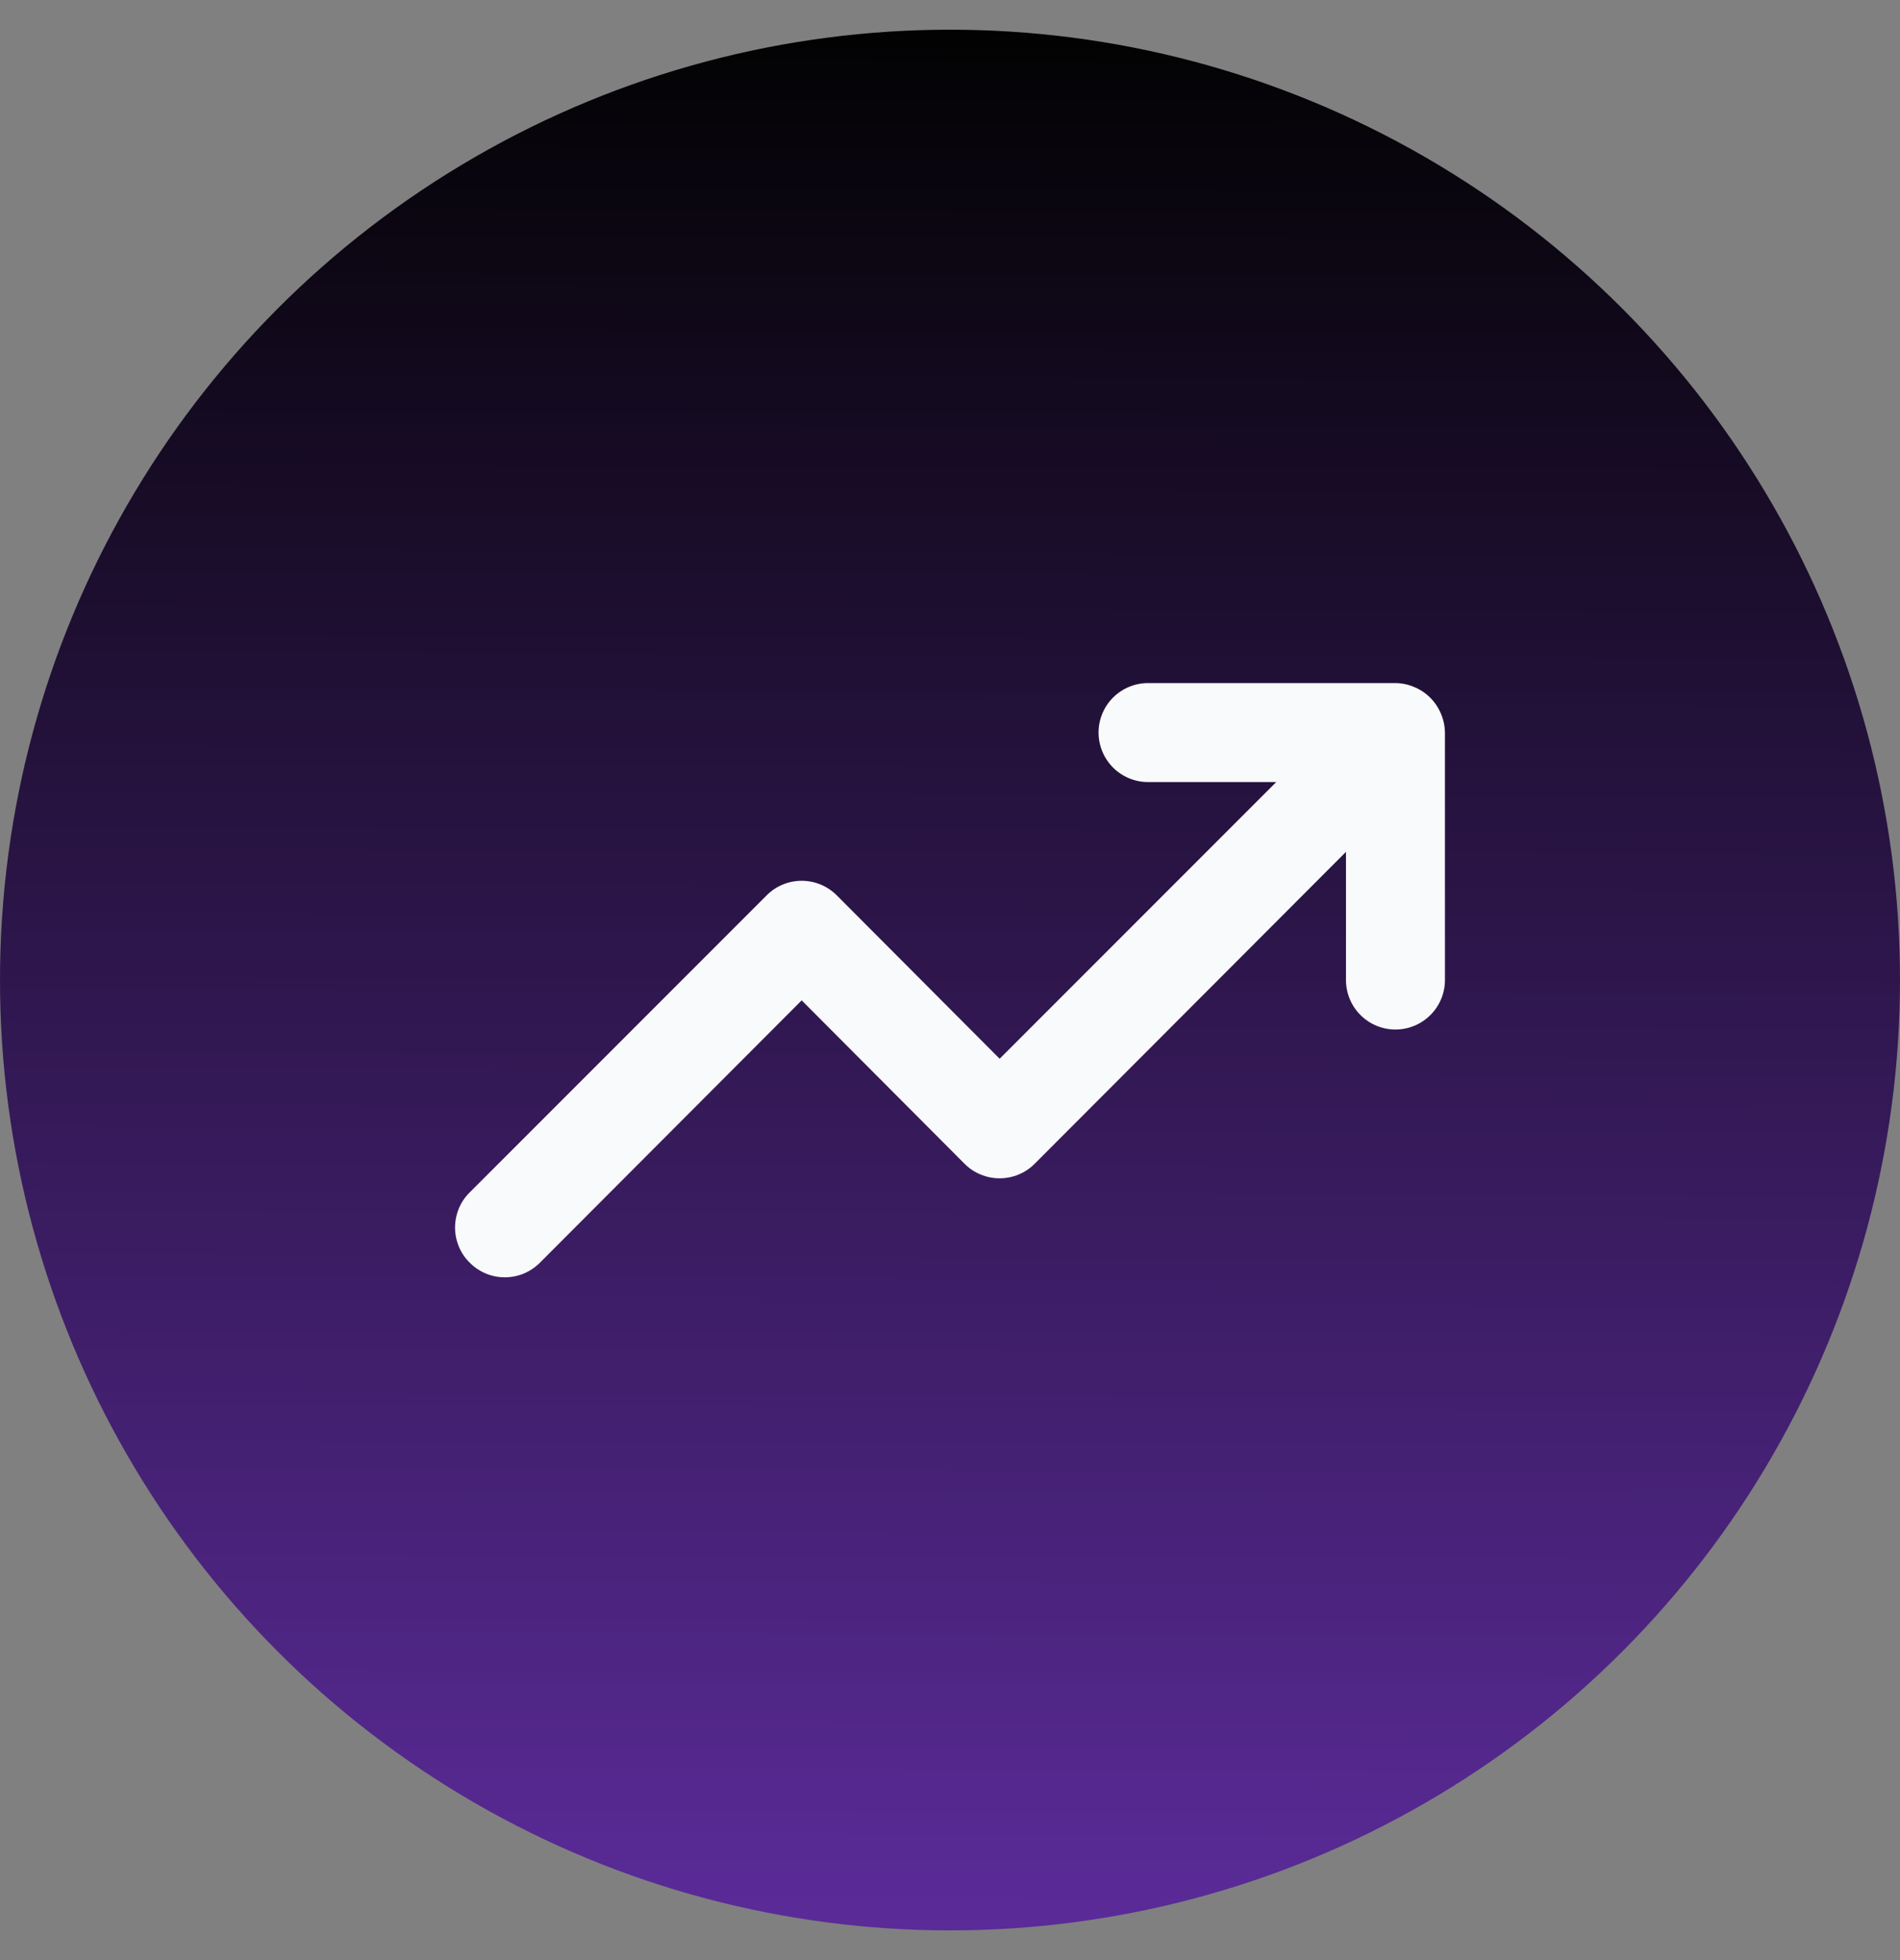 <svg width="32" height="33" viewBox="0 0 32 33" fill="none" xmlns="http://www.w3.org/2000/svg">
<rect x="0" y="0" width="32" height="33" fill="#808080" stroke="none"/>
<circle cx="16" cy="16.5" r="16" fill="url(#paint0_linear_1028_930)"/>
<path d="M24.269 12.017C24.184 11.813 24.023 11.651 23.819 11.567C23.719 11.524 23.611 11.501 23.502 11.5H19.336C19.114 11.5 18.903 11.588 18.746 11.744C18.59 11.9 18.502 12.112 18.502 12.333C18.502 12.554 18.59 12.766 18.746 12.923C18.903 13.079 19.114 13.167 19.336 13.167H21.494L16.836 17.825L14.094 15.075C14.016 14.997 13.924 14.935 13.823 14.893C13.721 14.85 13.612 14.829 13.502 14.829C13.392 14.829 13.283 14.85 13.182 14.893C13.08 14.935 12.988 14.997 12.911 15.075L7.911 20.075C7.832 20.152 7.77 20.245 7.728 20.346C7.686 20.448 7.664 20.557 7.664 20.667C7.664 20.777 7.686 20.886 7.728 20.987C7.77 21.089 7.832 21.181 7.911 21.258C7.988 21.336 8.08 21.398 8.182 21.441C8.283 21.483 8.392 21.505 8.502 21.505C8.612 21.505 8.721 21.483 8.823 21.441C8.924 21.398 9.016 21.336 9.094 21.258L13.502 16.842L16.244 19.592C16.321 19.67 16.413 19.732 16.515 19.774C16.617 19.816 16.726 19.838 16.836 19.838C16.946 19.838 17.055 19.816 17.156 19.774C17.258 19.732 17.35 19.67 17.427 19.592L22.669 14.342V16.5C22.669 16.721 22.757 16.933 22.913 17.089C23.069 17.245 23.281 17.333 23.502 17.333C23.723 17.333 23.935 17.245 24.091 17.089C24.248 16.933 24.336 16.721 24.336 16.5V12.333C24.334 12.224 24.312 12.117 24.269 12.017Z" fill="#F9FAFB"/>
<defs>
<linearGradient id="paint0_linear_1028_930" x1="18.162" y1="0.5" x2="18.058" y2="32.5" gradientUnits="userSpaceOnUse">
<stop stop-color="#020202"/>
<stop offset="1" stop-color="#5B2B99"/>
</linearGradient>
</defs>
</svg>
